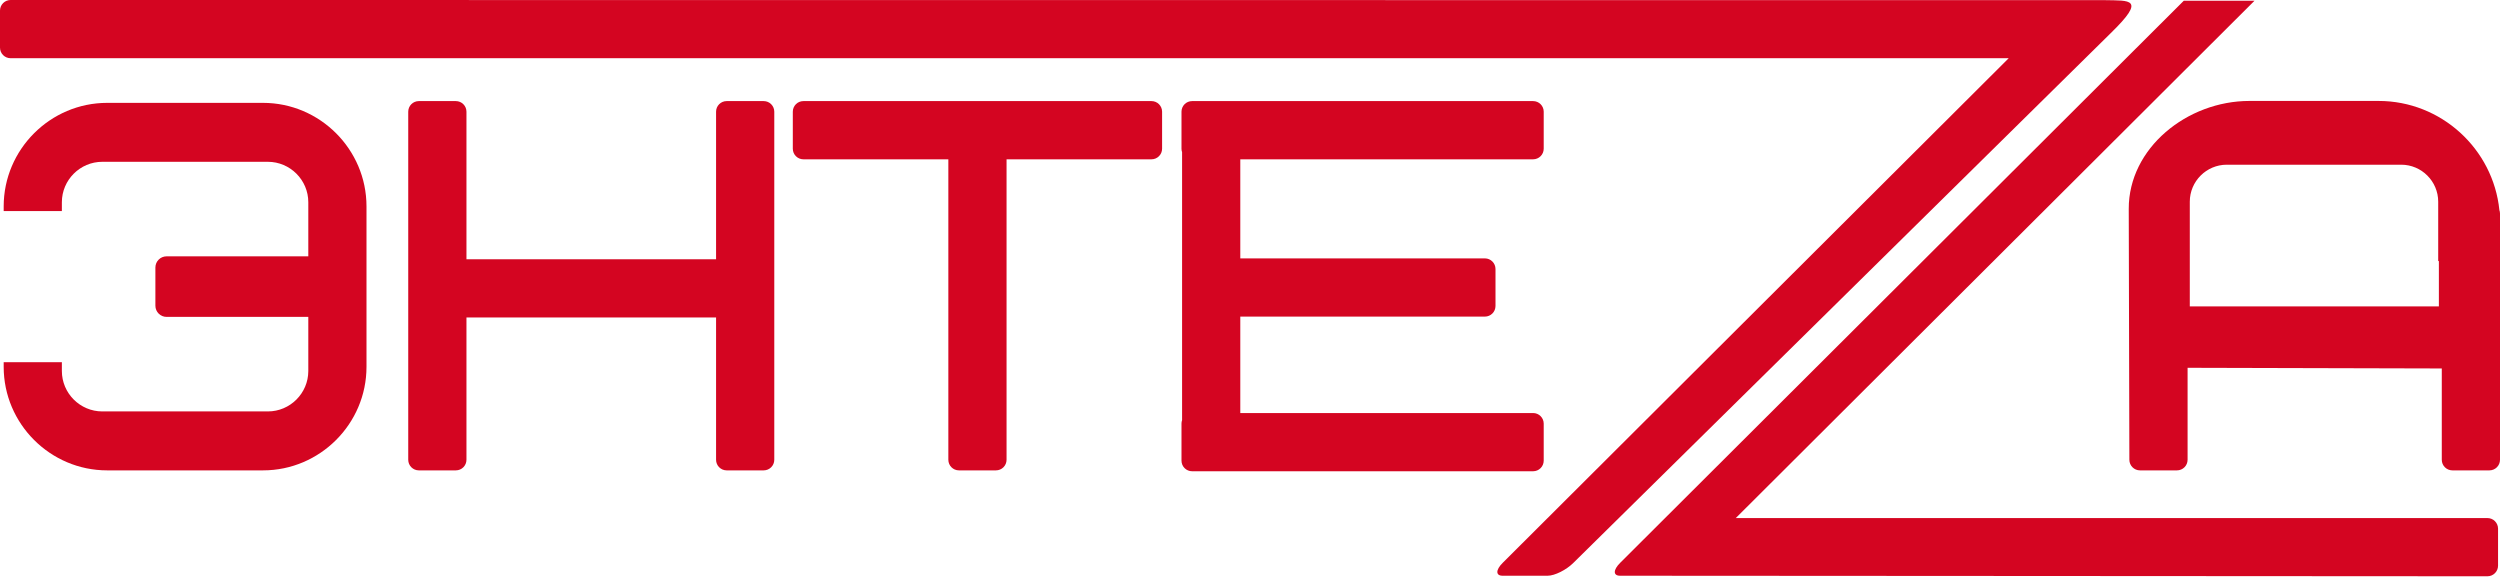 <?xml version="1.0" encoding="UTF-8"?> <svg xmlns="http://www.w3.org/2000/svg" width="462" height="107" viewBox="0 0 462 107" fill="none"> <path fill-rule="evenodd" clip-rule="evenodd" d="M19.806 19.009H48.603C59.122 19.009 67.728 27.615 67.728 38.134V67.8C67.728 78.319 59.122 86.925 48.603 86.925H19.806C9.287 86.925 0.681 78.319 0.681 67.8V66.931H11.433V68.561C11.433 72.671 14.795 76.032 18.906 76.032H49.503C53.614 76.032 56.975 72.671 56.975 68.561V58.563H30.781C29.645 58.563 28.716 57.634 28.716 56.498V49.435C28.716 48.299 29.645 47.371 30.781 47.371H56.975V37.372C56.975 33.263 53.614 29.901 49.503 29.901H18.906C14.795 29.901 11.433 33.263 11.433 37.372V39.003H0.681V38.134C0.681 27.615 9.287 19.009 19.806 19.009Z" fill="#D40521"></path> <path fill-rule="evenodd" clip-rule="evenodd" d="M77.399 18.682H84.244C85.321 18.682 86.201 19.562 86.201 20.639V47.913H132.33V20.639C132.33 19.562 133.209 18.682 134.286 18.682H141.131C142.208 18.682 143.087 19.562 143.087 20.639V84.969C143.087 86.046 142.208 86.925 141.131 86.925H134.286C133.209 86.925 132.33 86.046 132.33 84.969V58.672H86.201V84.969C86.201 86.046 85.321 86.925 84.244 86.925H77.399C76.322 86.925 75.442 86.046 75.442 84.969V20.639C75.442 19.562 76.322 18.682 77.399 18.682Z" fill="#D40521"></path> <path fill-rule="evenodd" clip-rule="evenodd" d="M212.797 18.682C213.874 18.682 214.754 19.562 214.754 20.639V27.484C214.754 28.56 213.874 29.441 212.797 29.441H186.011V84.969C186.011 86.046 185.132 86.925 184.054 86.925H177.209C176.133 86.925 175.254 86.046 175.254 84.969V29.441H148.467C147.391 29.441 146.511 28.56 146.511 27.484V20.639C146.511 19.562 147.391 18.682 148.467 18.682C169.91 18.682 191.354 18.682 212.797 18.682Z" fill="#D40521"></path> <path fill-rule="evenodd" clip-rule="evenodd" d="M220.405 18.682H283.321C284.397 18.682 285.278 19.561 285.278 20.638V27.484C285.278 28.56 284.397 29.44 283.321 29.44H229.206V47.75H274.411C275.487 47.75 276.368 48.631 276.368 49.707V56.552C276.368 57.628 275.487 58.508 274.411 58.508H229.206V76.329H283.321C284.397 76.329 285.278 77.21 285.278 78.286V85.131C285.278 86.208 284.397 87.088 283.321 87.088H220.296C219.219 87.088 218.34 86.208 218.34 85.131V78.286C218.34 78.062 218.378 77.845 218.449 77.645C218.449 61.123 218.449 44.647 218.449 28.125C218.378 27.924 218.34 27.708 218.34 27.484V20.638C218.34 19.561 219.219 18.682 220.296 18.682H220.405Z" fill="#D40521"></path> <path fill-rule="evenodd" clip-rule="evenodd" d="M415.691 18.655H439.562C451.135 18.655 460.733 27.533 461.885 38.814C461.96 39.02 462 39.242 462 39.475V41.093V44.545V84.969C462 86.046 461.119 86.925 460.043 86.925H453.198C452.122 86.925 451.241 86.046 451.241 84.969V68.092L404.266 67.969V84.969C404.266 86.045 403.386 86.925 402.309 86.925H395.464C394.388 86.925 393.51 86.046 393.507 84.969L393.392 38.601C393.364 27.352 404.191 18.655 415.691 18.655ZM411.507 30.437H443.748C447.507 30.437 450.58 33.512 450.58 37.27V48.244H450.704V56.627H404.674V49.777V48.244V37.27C404.674 33.512 407.747 30.437 411.507 30.437Z" fill="#D40521"></path> <path fill-rule="evenodd" clip-rule="evenodd" d="M390.083 6.104L290.76 104.02C289.451 105.326 287.308 106.396 286.001 106.396H277.686C276.379 106.396 276.384 105.327 277.693 104.02L371.208 10.758H1.956C0.879 10.758 0 9.878 0 8.802V1.957C0 0.879 0.879 0 1.956 0L388.979 0.028C393.545 0.131 396.729 -0.361 390.083 6.104Z" fill="#D40521"></path> <path fill-rule="evenodd" clip-rule="evenodd" d="M416.633 0.137L320.771 95.739H459.683C460.761 95.739 461.64 96.618 461.64 97.695V104.54C461.64 105.617 460.761 106.496 459.683 106.496C406.268 106.496 352.737 106.396 299.392 106.396C298.085 106.396 298.088 105.327 299.399 104.02L403.564 0.137H416.633Z" fill="#D40521"></path> </svg> 